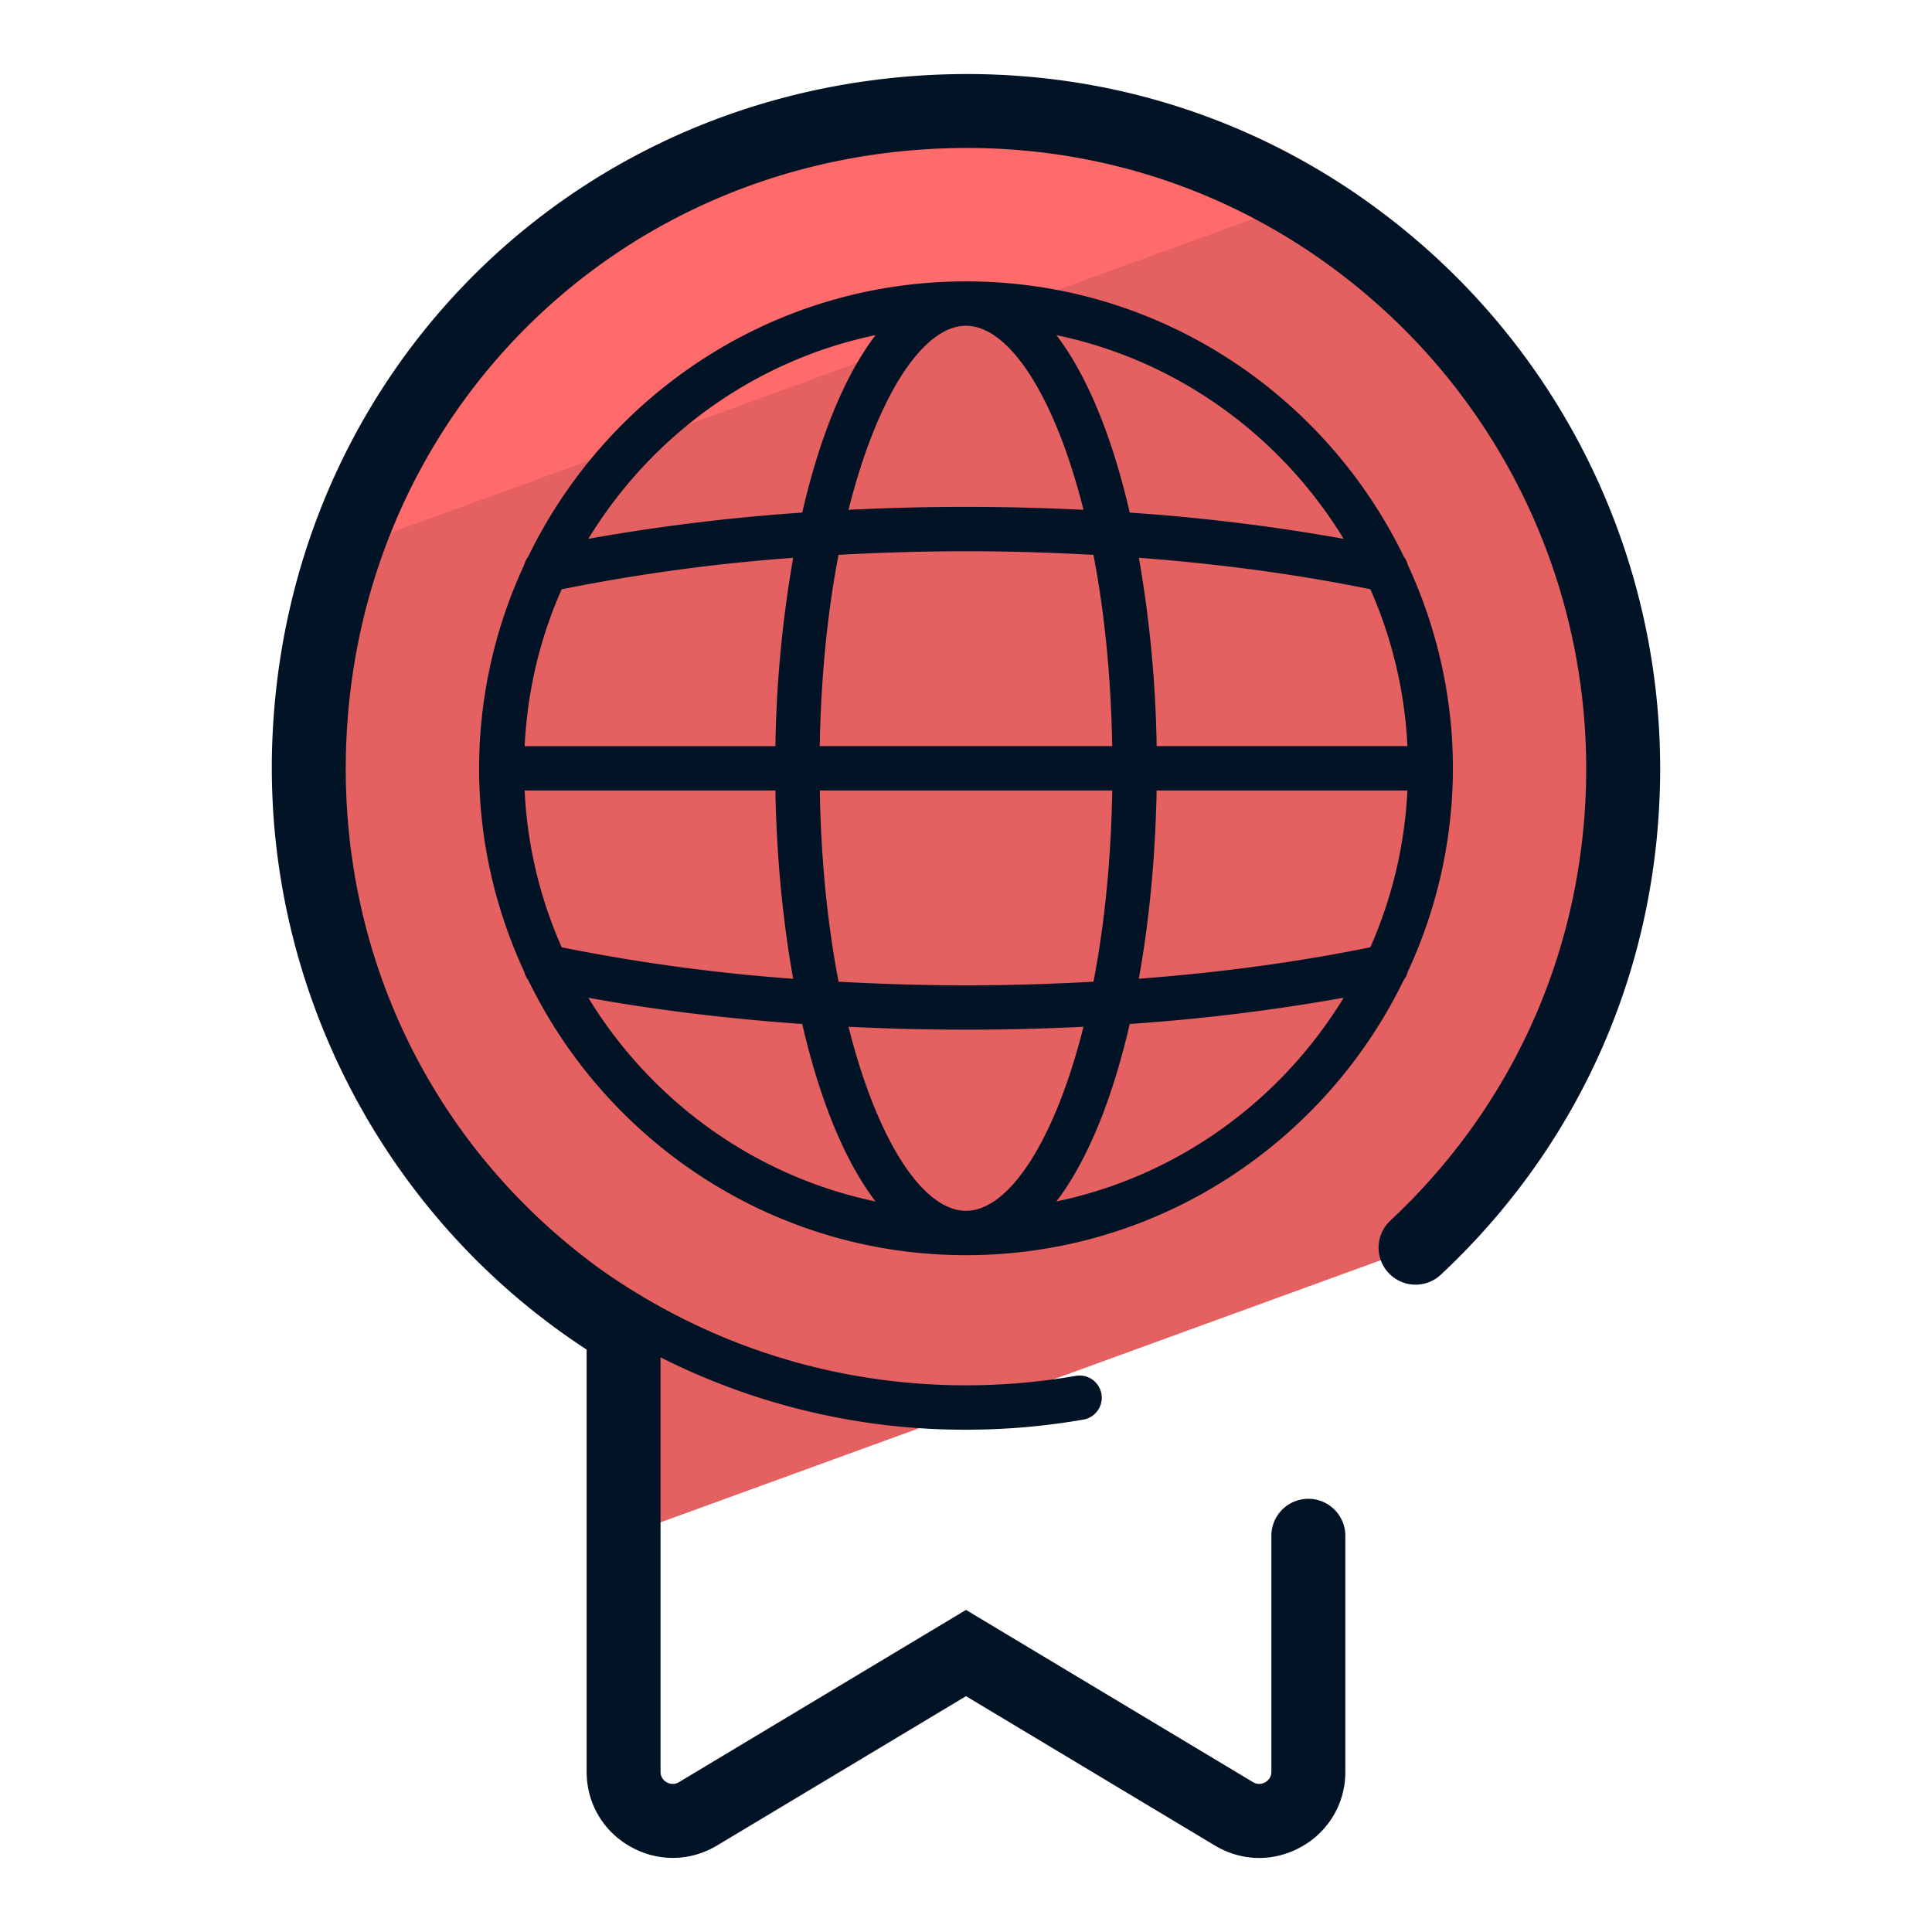 <svg xmlns="http://www.w3.org/2000/svg" version="1" viewBox="0 0 50 50"><path fill="#E56060" d="M16.058 34.35a.17.17 0 01.081.144v5.252l20.494-7.459a16.92 16.92 0 005.376-12.404c0-10.029-8.679-18.03-18.936-16.902-8.507.935-14.843 7.876-15.075 16.431-.171 6.318 3.083 11.866 8.06 14.938z"/><path fill="#FF6B6B" d="M33.861 5.143c-3.011-1.737-6.603-2.581-10.414-2.162-6.634.729-11.933 5.118-14.061 11.07l24.475-8.908z"/><g fill="#031326"><path d="M36.986 6.5c-3.853-3.453-8.832-5.04-14.017-4.47-8.983.987-15.681 8.286-15.928 17.356-.169 6.239 2.942 12.154 8.141 15.541V45.85c0 .813.422 1.539 1.13 1.939.709.401 1.547.39 2.246-.028L25 43.897l6.443 3.866c.357.214.751.321 1.145.321.376 0 .754-.098 1.099-.294a2.203 2.203 0 001.13-1.939v-6.105a.956.956 0 10-1.914 0v6.105c0 .16-.1.24-.16.274a.305.305 0 01-.316-.004L25 41.664l-7.427 4.457a.304.304 0 01-.318.004.304.304 0 01-.16-.274V35.128a17.473 17.473 0 007.904 1.873c1.021 0 2.043-.088 3.039-.262a.574.574 0 10-.198-1.132c-.931.163-1.886.245-2.841.245-3.406 0-6.66-1.036-9.432-2.985-4.305-3.107-6.759-8.042-6.613-13.43.22-8.103 6.202-14.624 14.223-15.506 4.64-.509 9.089.908 12.53 3.993a16.078 16.078 0 015.344 11.958c0 4.492-1.8 8.65-5.07 11.709a.957.957 0 001.308 1.398c3.66-3.425 5.676-8.08 5.676-13.107A17.988 17.988 0 0036.986 6.5z"/><path d="M36.431 25.152a12.508 12.508 0 001.17-5.269c0-1.882-.426-3.663-1.169-5.268a.567.567 0 00-.102-.211C34.287 10.197 29.983 7.282 25 7.282s-9.287 2.915-11.33 7.123a.575.575 0 00-.101.208 12.513 12.513 0 00-1.17 5.27c0 1.883.427 3.665 1.17 5.271a.569.569 0 00.1.207c2.043 4.208 6.347 7.123 11.33 7.123s9.287-2.915 11.33-7.122a.54.54 0 00.102-.21zM25 31.336c-1.109 0-2.295-1.799-3.041-4.764a60.985 60.985 0 006.082 0c-.746 2.964-1.932 4.764-3.041 4.764zm0-5.836c-1.114 0-2.215-.034-3.298-.094-.28-1.45-.455-3.12-.486-4.949h7.569c-.031 1.829-.206 3.499-.486 4.949-1.084.06-2.185.094-3.299.094zM14.536 15.251a48.165 48.165 0 015.991-.815 31.198 31.198 0 00-.46 4.874h-6.49c.072-1.439.402-2.808.959-4.059zM25 8.431c1.109 0 2.295 1.799 3.041 4.763a60.985 60.985 0 00-6.082 0c.746-2.964 1.932-4.763 3.041-4.763zm0 5.835c1.114 0 2.215.034 3.298.094.28 1.45.455 3.12.486 4.949h-7.569c.031-1.829.206-3.499.486-4.949A59.696 59.696 0 0125 14.266zm11.424 5.043h-6.49a31.077 31.077 0 00-.46-4.874c2.115.16 4.136.435 5.991.815a11.38 11.38 0 01.959 4.059zm-22.847 1.148h6.49c.029 1.659.183 3.327.46 4.874a48.165 48.165 0 01-5.991-.815 11.359 11.359 0 01-.959-4.059zm16.356 0h6.49a11.348 11.348 0 01-.959 4.058c-1.855.38-3.876.655-5.991.815.278-1.546.431-3.214.46-4.873zm4.841-6.512a51.012 51.012 0 00-5.537-.679c-.436-1.895-1.074-3.514-1.897-4.592 3.146.655 5.811 2.611 7.434 5.271zM22.659 8.673c-.822 1.078-1.461 2.698-1.897 4.593a51.243 51.243 0 00-5.536.679c1.623-2.66 4.288-4.616 7.433-5.272zm-7.433 17.149c1.739.316 3.603.543 5.536.679.436 1.895 1.074 3.514 1.897 4.593-3.145-.656-5.81-2.612-7.433-5.272zm12.114 5.271c.822-1.078 1.461-2.698 1.897-4.593a51.262 51.262 0 005.537-.679c-1.622 2.661-4.288 4.617-7.434 5.272z"/></g></svg>